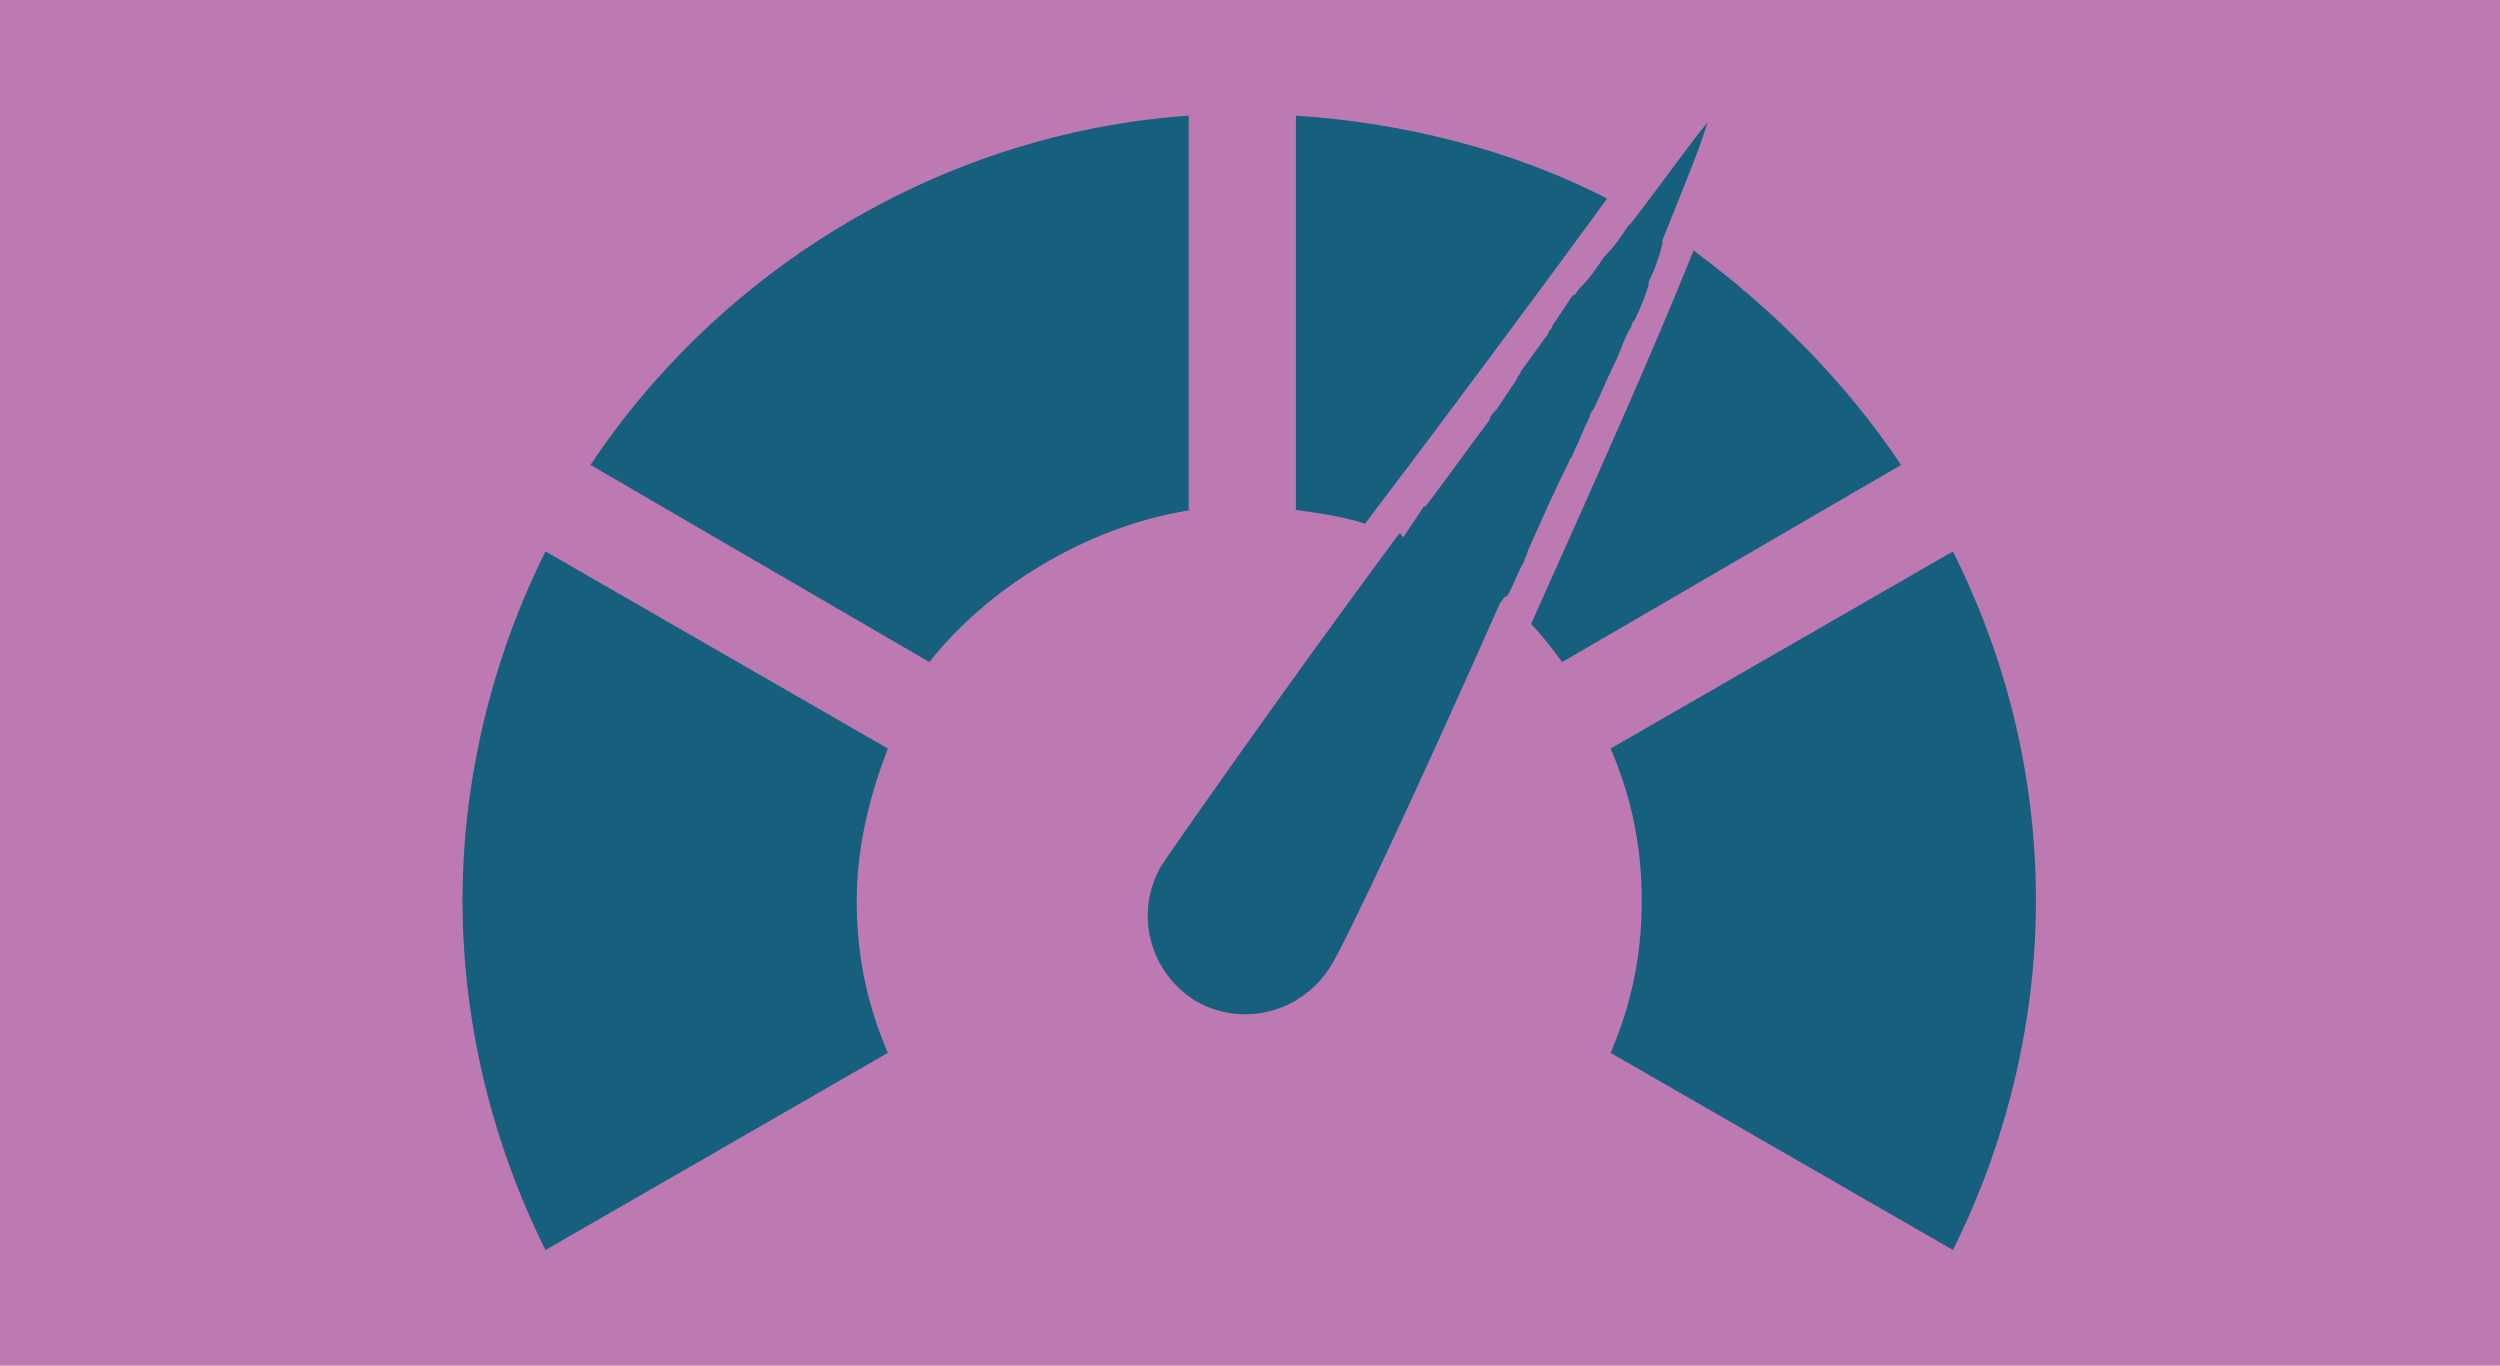 <?xml version="1.0" encoding="UTF-8"?>
<svg width="1600px" height="874px" viewBox="0 0 1600 874" version="1.1" xmlns="http://www.w3.org/2000/svg" xmlns:xlink="http://www.w3.org/1999/xlink">
    <title>progress-tracking</title>
    <g id="progress-tracking" stroke="none" stroke-width="1" fill="none" fill-rule="evenodd">
        <rect fill="#BD7AB2" x="0" y="0" width="1600" height="874"></rect>
        <g id="noun-progress-642473" transform="translate(296, 74)" fill="#17607D" fill-rule="nonzero">
            <path d="M466.982,252.329 C407.226,261.183 340.831,296.598 298.78,349.72 L81.888,223.555 C165.989,97.39 307.633,11.067 464.769,0 L464.769,252.329 L466.982,252.329 Z M953.884,278.89 L734.778,405.055 C748.057,436.043 754.697,467.03 754.697,502.445 C754.697,537.86 748.057,568.848 734.778,599.835 L953.884,726 C987.081,659.598 1007,582.128 1007,502.445 C1007,420.549 987.081,345.293 953.884,278.89 Z M272.222,405.055 L53.116,278.89 C19.919,345.293 0,422.762 0,502.445 C0,582.128 19.919,659.598 53.116,726 L272.222,599.835 C258.943,568.848 252.303,537.86 252.303,502.445 C252.303,467.03 261.156,433.829 272.222,405.055 Z M668.382,307.665 C672.809,301.024 675.022,292.171 679.448,285.53 C679.448,283.317 681.662,281.104 681.662,278.89 C690.514,258.97 699.367,239.049 708.22,221.341 C708.22,219.128 710.433,219.128 710.433,216.915 C714.859,208.061 717.073,201.421 721.499,192.567 C721.499,190.354 723.712,188.14 723.712,188.14 C728.138,179.287 732.565,168.22 736.991,159.366 L736.991,159.366 C741.418,150.512 743.631,141.659 748.057,135.018 C748.057,132.805 750.27,130.591 750.27,130.591 C754.697,121.738 756.91,115.098 759.123,108.457 L759.123,106.244 C763.549,97.39 765.763,90.75 767.976,81.896 C767.976,81.896 767.976,81.896 767.976,79.683 L767.976,79.683 C781.255,46.482 792.321,19.921 796.747,4.427 C785.681,17.707 770.189,39.841 748.057,68.616 L748.057,68.616 C748.057,68.616 748.057,68.616 745.844,70.829 C741.418,77.47 736.991,84.11 730.352,90.75 L730.352,90.75 C725.925,97.39 721.499,104.03 714.859,110.671 C712.646,112.884 712.646,115.098 710.433,115.098 C706.007,121.738 701.58,128.378 697.154,135.018 C697.154,137.232 694.941,137.232 694.941,139.445 C688.301,148.299 683.875,154.939 677.235,163.793 C677.235,166.006 675.022,166.006 675.022,168.22 C670.596,174.86 666.169,181.5 661.743,188.14 C659.53,190.354 657.316,192.567 657.316,194.78 C644.037,212.488 632.971,227.982 619.692,245.689 C617.479,247.902 617.479,250.116 615.266,250.116 C610.84,256.756 606.413,263.396 601.987,270.037 C599.774,265.61 599.774,267.823 597.56,270.037 L597.56,270.037 C522.312,371.854 455.916,467.03 447.064,480.311 C429.358,511.299 440.424,548.927 469.196,566.634 C500.18,584.341 537.804,573.274 555.51,544.5 C564.363,531.22 613.053,427.189 663.956,312.091 L663.956,312.091 C666.169,309.878 666.169,307.665 668.382,307.665 Z M787.895,86.323 C761.336,152.726 721.499,241.262 683.875,325.372 C690.514,332.012 697.154,340.866 703.793,349.72 L920.686,223.555 C885.275,170.433 838.798,123.951 787.895,86.323 Z M732.565,53.122 C672.809,22.134 601.987,4.427 533.378,0 L533.378,252.329 C548.87,254.543 564.363,256.756 577.642,261.183 C632.971,188.14 690.514,110.671 732.565,53.122 Z" id="Shape"></path>
        </g>
    </g>
</svg>